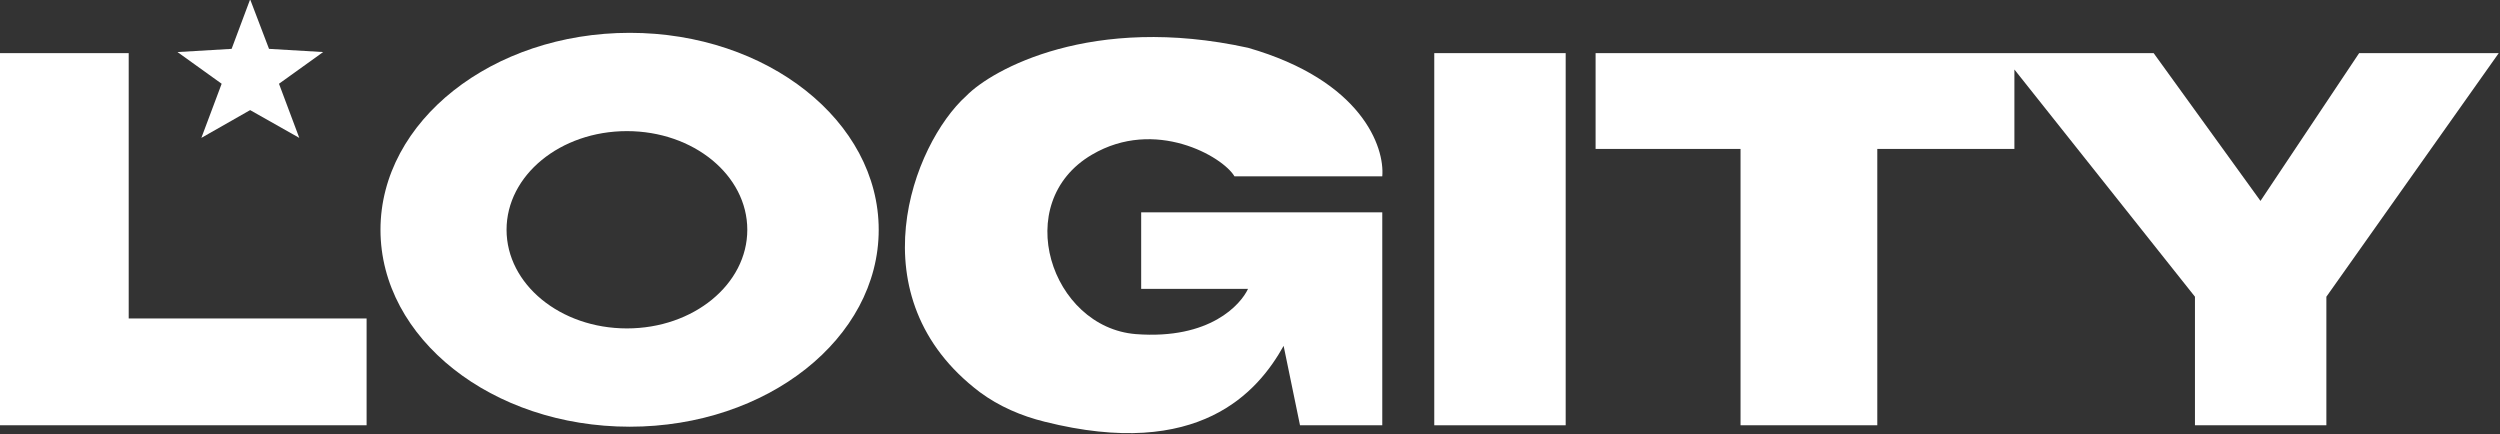 <?xml version="1.0" encoding="UTF-8" standalone="no"?> <svg xmlns:inkscape="http://www.inkscape.org/namespaces/inkscape" xmlns:sodipodi="http://sodipodi.sourceforge.net/DTD/sodipodi-0.dtd" xmlns="http://www.w3.org/2000/svg" xmlns:svg="http://www.w3.org/2000/svg" width="226.744" height="39.362" viewBox="0 0 226.744 39.362" fill="none" version="1.1" id="svg2" xml:space="preserve"><rect x="0" y="0" width="226.744" height="39.362" fill="#333333" stroke="none"/><defs id="defs2"><clipPath id="clip0_3023_1698"><rect width="176" height="40" fill="#ffffff" id="rect2" x="0" y="0"></rect></clipPath></defs><style type="text/css" id="style1"> .st0{fill-rule:evenodd;clip-rule:evenodd;fill:#92BD38;} .st1{fill:#92BD38;} </style><style type="text/css" id="style1-8"> .st0{fill-rule:evenodd;clip-rule:evenodd;fill:#E9392A;} .st1{fill:#E9392A;} </style><g id="g3" transform="matrix(0.323,0,0,0.323,-48.179,-140.37)" style="fill:#ffffff"><g id="g2" style="fill:#ffffff;fill-opacity:1"> <rect x="551.9" y="449.5" class="st0" width="36.9" height="104.5" id="rect1" style="fill:#ffffff;fill-opacity:1"></rect> <polygon class="st0" points="783.9,491 753.9,449.5 597.2,449.5 597.2,476.4 637.9,476.4 637.9,554 676.3,554 676.3,476.4 714.8,476.4 714.8,454.1 765.5,517.9 765.5,554 802.4,554 802.4,517.9 850.8,449.5 811.6,449.5 " id="polygon1" style="fill:#ffffff;fill-opacity:1"></polygon> <path class="st0" d="M 537.3,494.1 V 554 h -23.1 l -4.6,-22.3 c -7.2,12.9 -23.7,32.2 -67.1,21.3 -6.5,-1.6 -12.8,-4.3 -18.2,-8.3 -35.2,-26.6 -18.9,-69.6 -3.8,-83.2 7.2,-7.4 35.3,-23.1 79.1,-13.5 32,9.2 38.4,27.9 37.7,36.1 h -41.5 c -3.3,-5.6 -22.3,-16.5 -40,-6.1 -23.1,13.5 -11.5,48.5 12.3,50.4 20.9,1.6 29.5,-8.4 31.5,-12.7 h -30 v -21.5 h 67.7 z M 149.2,449.5 h 36.1 V 524 h 66.8 v 30 h -103 V 449.5 Z" id="path1" style="fill:#ffffff;fill-opacity:1"></path> <path class="st0" d="m 325.2,526.8 c 18.7,0 33.8,-12.4 33.8,-27.7 0,-15.3 -15.1,-27.7 -33.8,-27.7 -18.7,0 -33.8,12.4 -33.8,27.7 0,15.3 15.1,27.7 33.8,27.7 z m 0.8,27.6 c 38.6,0 69.9,-24.8 69.9,-55.3 0,-30.5 -31.3,-55.3 -69.9,-55.3 -38.6,0 -70,24.8 -70,55.3 0,30.5 31.3,55.3 70,55.3 z" id="path2" style="fill:#ffffff;fill-opacity:1"></path> </g><polygon class="st1" points="233.2,473.3 219.4,465.5 205.7,473.3 211.4,458.1 199,449.2 214.2,448.3 219.4,434.4 224.7,448.3 239.9,449.2 227.5,458.1 " id="polygon2" style="fill:#ffffff;fill-opacity:1"></polygon></g></svg> 